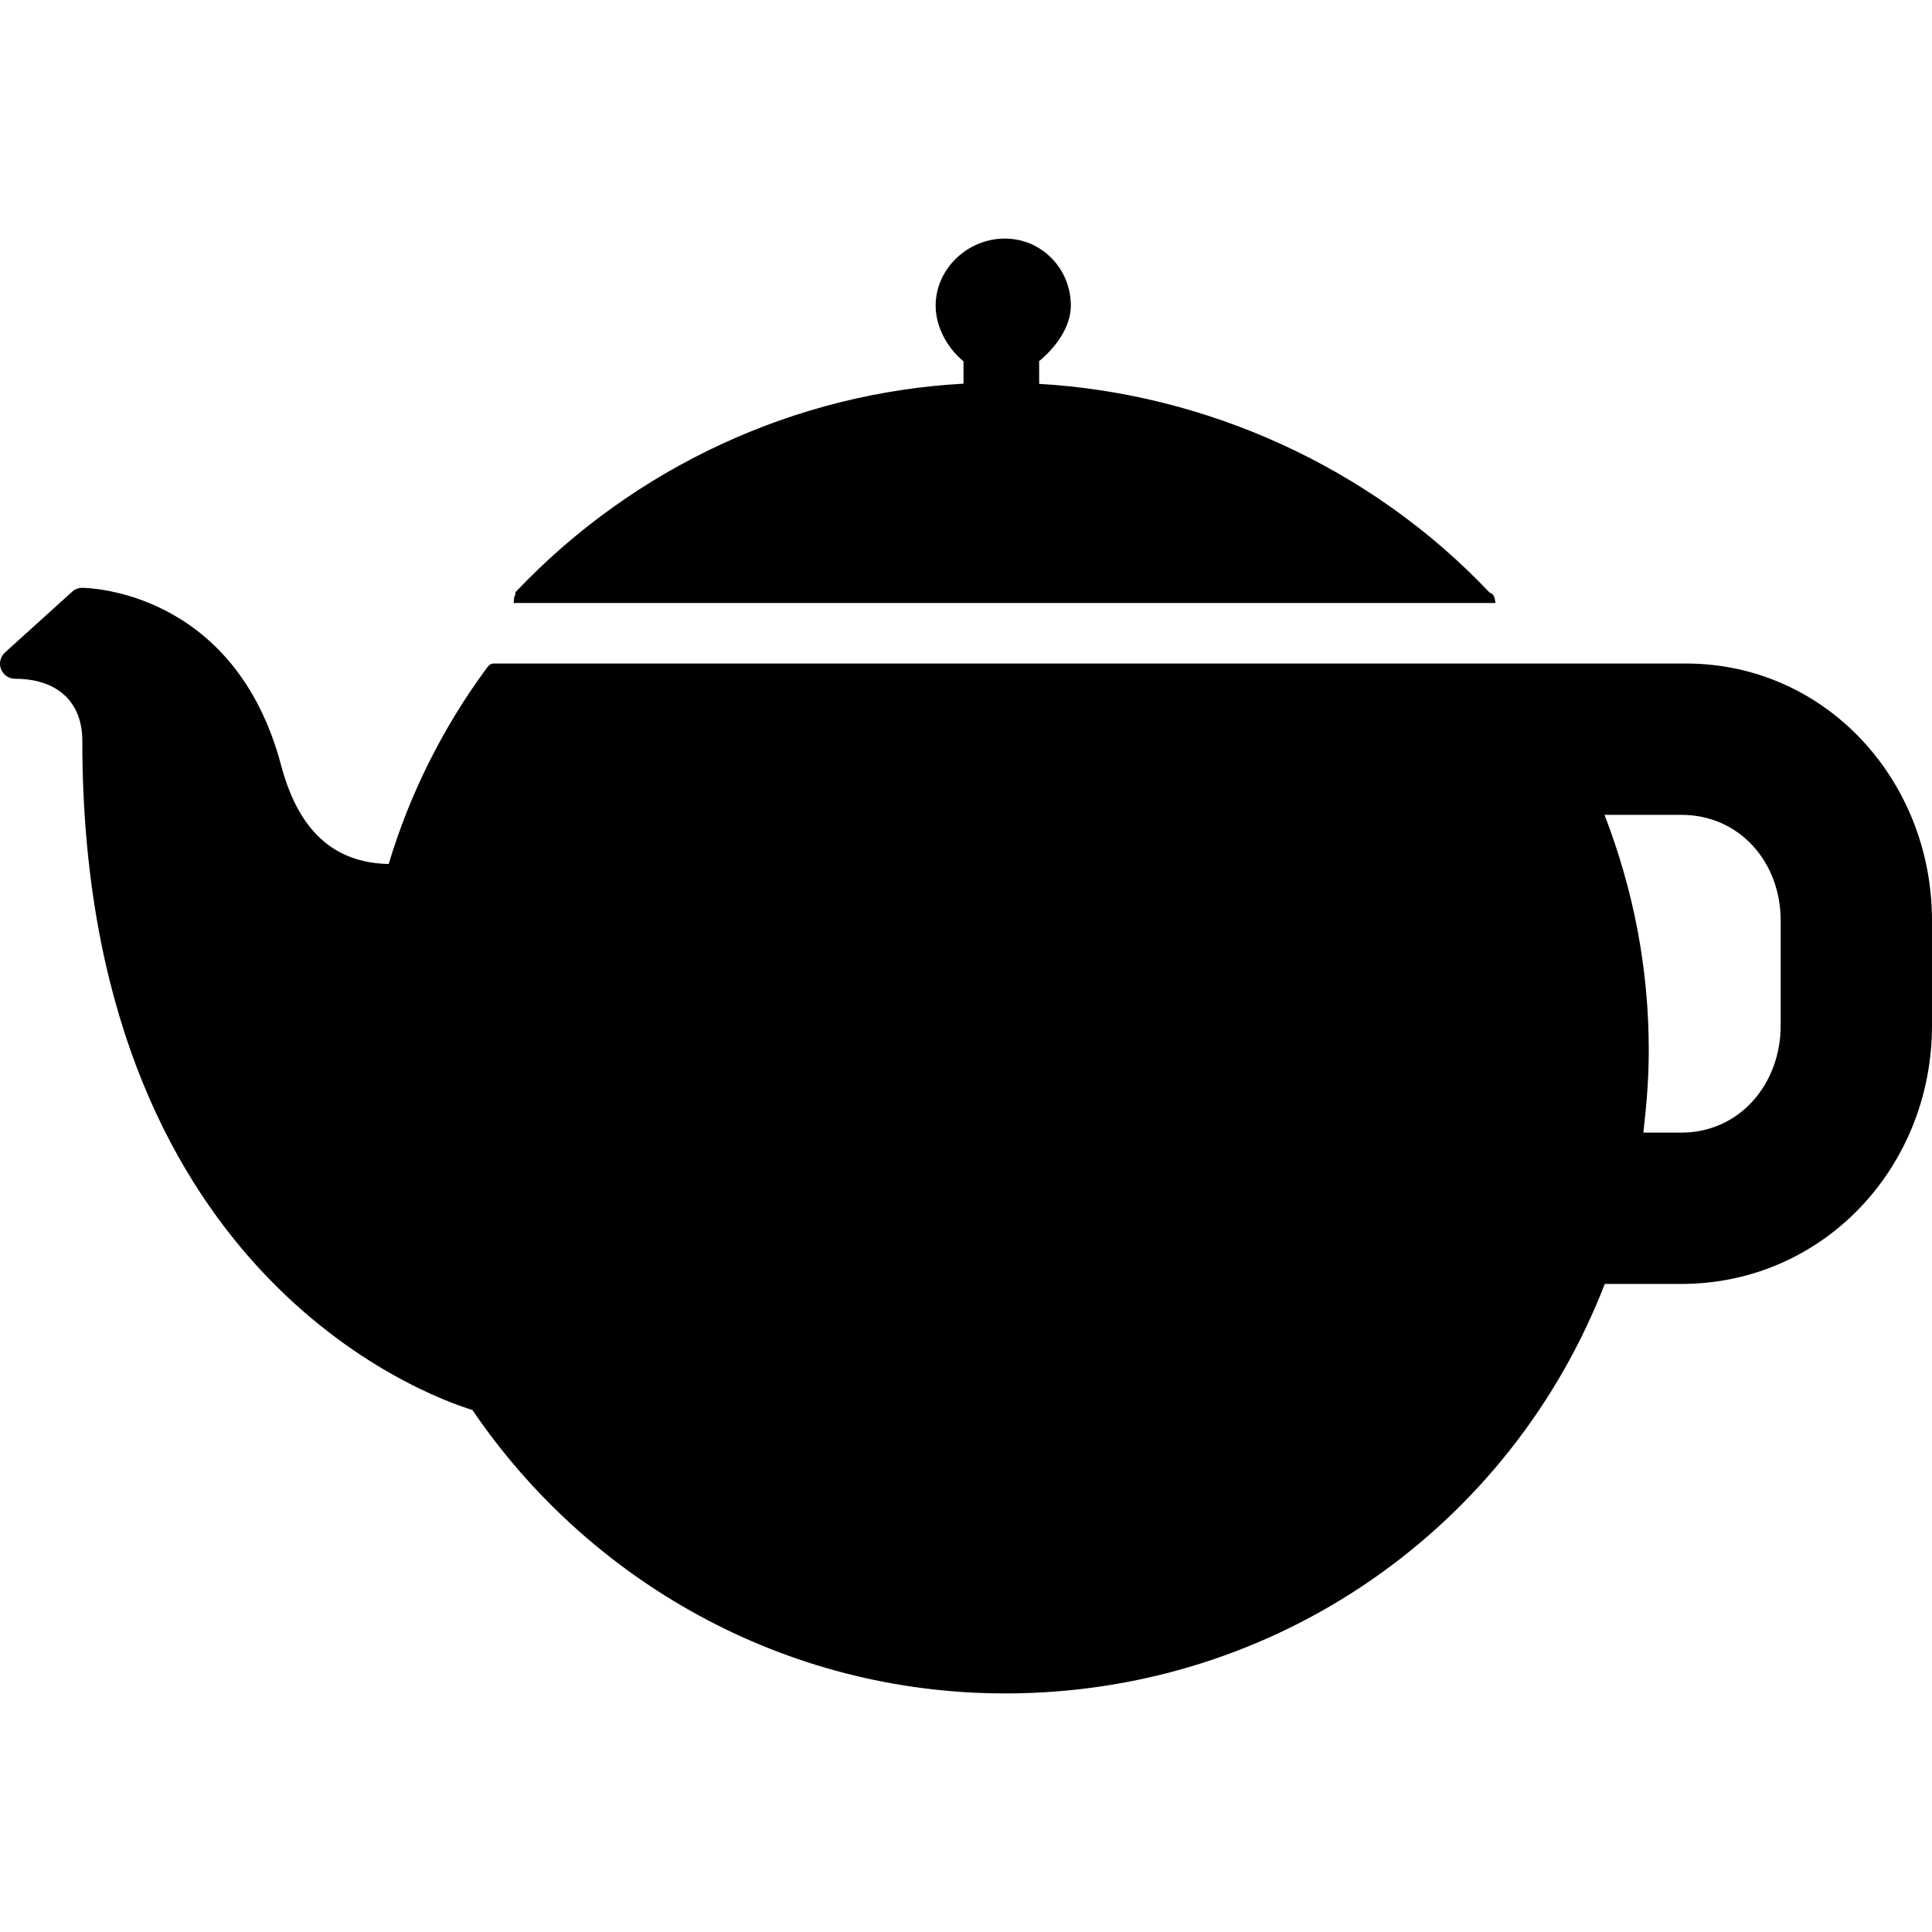 <?xml version="1.0" encoding="iso-8859-1"?>
<!-- Uploaded to: SVG Repo, www.svgrepo.com, Generator: SVG Repo Mixer Tools -->
<svg fill="#000000" height="800px" width="800px" version="1.1" id="Layer_1" xmlns="http://www.w3.org/2000/svg" xmlns:xlink="http://www.w3.org/1999/xlink" 
	 viewBox="0 0 510.677 510.677" xml:space="preserve">
<g>
	<g>
		<path d="M445.617,175.382H130.361c-0.68,0-1.304,0.656-1.772,1.288c-11.656,15.836-20.316,33.272-25.848,51.708
			c-14.516-0.304-23.844-8.784-28.44-26.104c-12.34-46.488-51.62-46.892-52.536-46.892h-0.004c-0.984,0-1.924,0.328-2.652,0.992
			l-17.796,16.1c-1.224,1.108-1.64,2.852-1.044,4.396c0.592,1.544,2.08,2.552,3.736,2.552c11.112,0,17.752,6.104,17.752,16.336
			c0,140.256,90.54,173.076,103.116,176.944c30.628,45.084,82.32,74.916,140.824,74.916c72.04,0,133.72-44.236,158.484-108.236
			h20.208c37.5,0,66.288-30.8,66.288-68.296v-27.772C510.677,206.234,482.549,175.382,445.617,175.382z M444.385,299.382h-10.004
			c0.912-8,1.428-14.46,1.428-21.816c0-21.544-4-42.184-11.688-62.184h20.26c15.44,0,26.292,12.492,26.292,27.928v27.776h0.004
			C470.677,286.526,459.825,299.382,444.385,299.382z"/>
	</g>
</g>
<g>
	<g>
		<path d="M395.177,158.754c-0.044-0.324-0.072-0.648-0.192-0.952c-0.104-0.264-0.284-0.472-0.44-0.708
			c-0.124-0.188-0.752-0.4-0.912-0.568c-31.436-33.212-74.956-52.524-118.956-55.06v-6.02c4-3.264,8.372-8.764,8.372-14.648
			c0-9.78-7.684-17.74-17.464-17.74c-9.78,0-18.268,7.956-18.268,17.74c0,5.916,3.364,11.44,7.364,14.704v5.912
			c-44,2.38-86.832,21.732-118.432,55.116c-0.156,0.168,0.104,0.38-0.02,0.568c-0.156,0.236-0.172,0.444-0.272,0.708
			c-0.124,0.308-0.068,0.628-0.112,0.952c-0.024,0.18-0.068,0.34-0.068,0.528c0,0.02,0.036,0.036,0.036,0.06
			c-0.008,0.004,0.02,0.036,0.024,0.036h259.428c0,0,0.004-0.032,0.008-0.04c0-0.024,0.008-0.04,0.008-0.056
			C395.281,159.094,395.197,158.934,395.177,158.754z"/>
	</g>
</g>
</svg>
